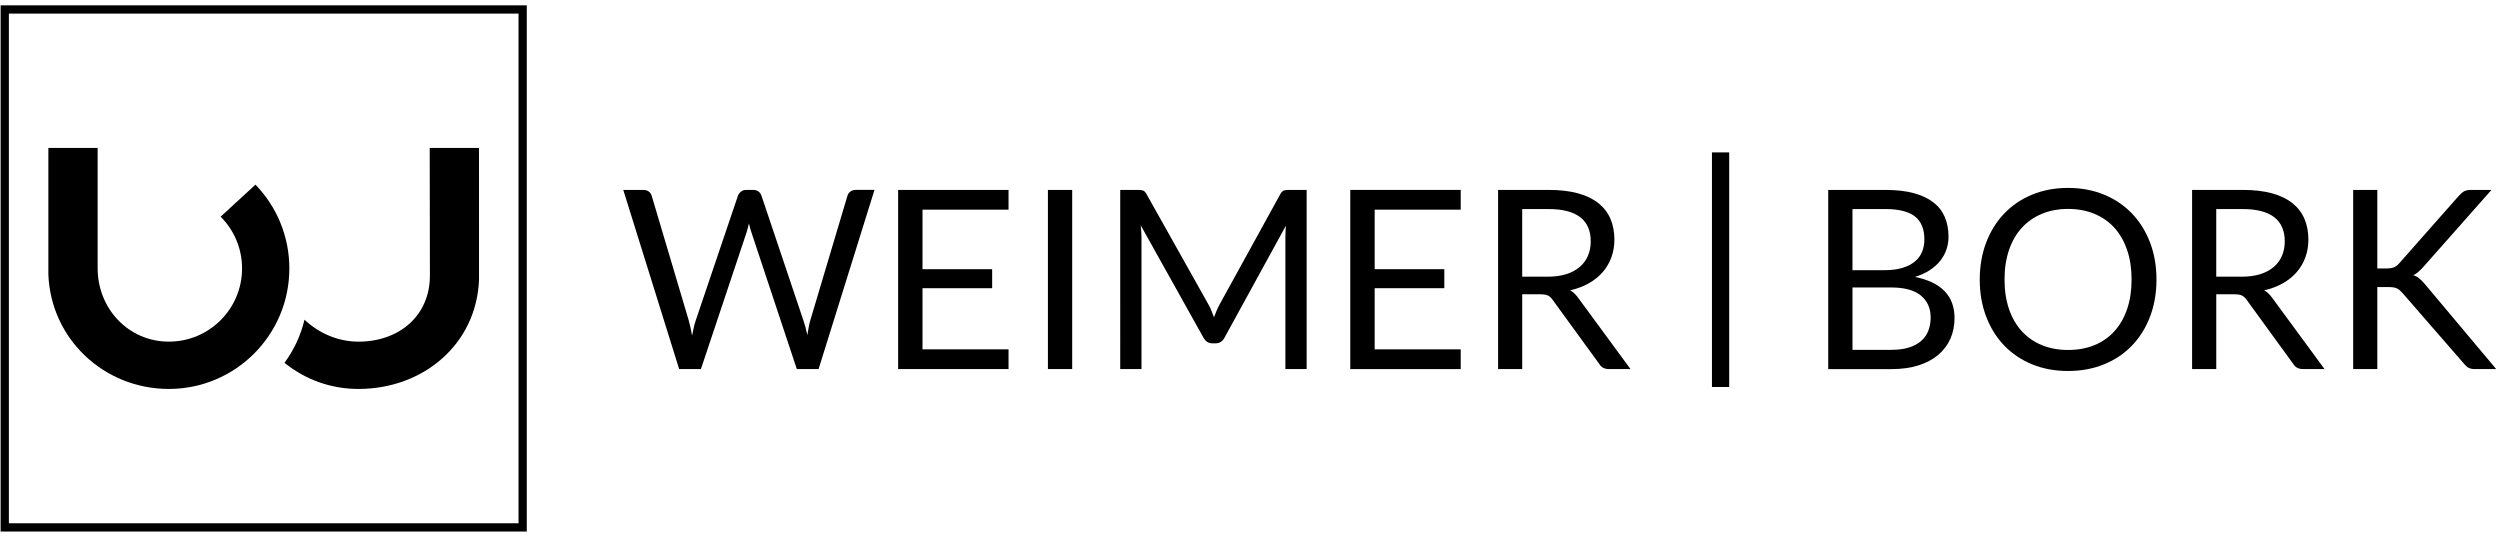 <?xml version="1.0" encoding="UTF-8"?> <!-- Generator: Adobe Illustrator 15.1.0, SVG Export Plug-In . SVG Version: 6.00 Build 0) --> <svg xmlns="http://www.w3.org/2000/svg" xmlns:xlink="http://www.w3.org/1999/xlink" version="1.1" id="Layer_1" x="0px" y="0px" width="250.667px" height="53.833px" viewBox="0 0 250.667 53.833" xml:space="preserve"> <g> <g> <g> <path fill="#000000" d="M62.493,19.042h2.018c0.217,0,0.396,0.056,0.54,0.163c0.143,0.108,0.239,0.248,0.289,0.414l3.712,12.489 c0.066,0.227,0.126,0.468,0.181,0.726c0.056,0.262,0.106,0.532,0.158,0.815c0.058-0.283,0.115-0.558,0.175-0.821 c0.059-0.266,0.125-0.503,0.201-0.72l4.225-12.489c0.05-0.143,0.149-0.273,0.295-0.395c0.147-0.121,0.324-0.183,0.533-0.183 h0.702c0.218,0,0.396,0.056,0.535,0.163c0.137,0.108,0.236,0.248,0.292,0.414l4.2,12.489c0.152,0.436,0.285,0.931,0.402,1.49 c0.05-0.273,0.097-0.538,0.136-0.79c0.043-0.252,0.098-0.483,0.164-0.702l3.724-12.488c0.041-0.15,0.135-0.284,0.282-0.4 c0.145-0.117,0.324-0.177,0.531-0.177h1.895l-5.605,17.966h-2.182l-4.551-13.702c-0.092-0.259-0.173-0.561-0.251-0.903 c-0.041,0.168-0.082,0.328-0.119,0.483c-0.037,0.154-0.077,0.293-0.118,0.42l-4.577,13.702h-2.181L62.493,19.042z"></path> <path fill="#000000" d="M101.123,19.042v1.98h-8.626v5.969h6.983v1.905h-6.983v6.133h8.626v1.979H90.052V19.042H101.123z"></path> <path fill="#000000" d="M107.505,37.008h-2.433V19.042h2.433V37.008z"></path> <path fill="#000000" d="M121.464,31.147c0.09,0.222,0.176,0.444,0.258,0.669c0.084-0.232,0.171-0.455,0.264-0.669 c0.092-0.213,0.196-0.427,0.313-0.646l6.08-11.045c0.109-0.191,0.223-0.31,0.339-0.352c0.117-0.042,0.283-0.063,0.502-0.063 h1.794v17.967h-2.132V23.806c0-0.176,0.004-0.363,0.012-0.564c0.01-0.201,0.021-0.404,0.039-0.614l-6.158,11.233 c-0.207,0.379-0.499,0.563-0.877,0.563h-0.351c-0.377,0-0.668-0.187-0.877-0.563l-6.296-11.271 c0.027,0.218,0.047,0.432,0.06,0.64s0.019,0.4,0.019,0.576v13.202h-2.131V19.042h1.792c0.218,0,0.384,0.021,0.501,0.063 c0.119,0.042,0.231,0.16,0.339,0.352l6.207,11.061C121.276,30.714,121.378,30.926,121.464,31.147z"></path> <path fill="#000000" d="M146.461,19.042v1.98h-8.628v5.969h6.984v1.905h-6.984v6.133h8.628v1.979h-11.073V19.042H146.461z"></path> <path fill="#000000" d="M152.627,29.511v7.497h-2.418V19.042h5.078c1.137,0,2.117,0.115,2.948,0.345 c0.825,0.23,1.51,0.562,2.05,0.998c0.538,0.434,0.936,0.958,1.197,1.572c0.257,0.614,0.388,1.302,0.388,2.062 c0,0.635-0.102,1.229-0.3,1.78c-0.201,0.552-0.494,1.048-0.872,1.484c-0.382,0.439-0.847,0.814-1.395,1.123 s-1.168,0.544-1.862,0.7c0.303,0.18,0.569,0.433,0.804,0.767l5.241,7.133h-2.156c-0.444,0-0.771-0.17-0.977-0.513l-4.667-6.419 c-0.141-0.201-0.294-0.346-0.462-0.434s-0.419-0.132-0.753-0.132h-1.845V29.511z M152.627,27.743h2.547 c0.71,0,1.336-0.083,1.874-0.257c0.54-0.171,0.99-0.414,1.355-0.727c0.362-0.314,0.638-0.688,0.818-1.123 c0.186-0.435,0.277-0.915,0.277-1.44c0-1.07-0.353-1.876-1.061-2.421c-0.706-0.543-1.757-0.813-3.153-0.813h-2.658V27.743 L152.627,27.743z"></path> </g> <g> <path fill="#000000" d="M171.652,15.281h1.729v23.521h-1.729V15.281z"></path> </g> <g> <path fill="#000000" d="M183.311,37.008V19.042h5.729c1.104,0,2.055,0.109,2.853,0.327s1.454,0.526,1.968,0.928 c0.517,0.401,0.895,0.892,1.143,1.474c0.245,0.581,0.368,1.233,0.368,1.962c0,0.441-0.068,0.869-0.207,1.278 c-0.138,0.409-0.347,0.79-0.627,1.142c-0.279,0.351-0.63,0.665-1.052,0.938c-0.421,0.277-0.92,0.503-1.485,0.678 c1.311,0.26,2.303,0.732,2.97,1.417c0.669,0.687,1.004,1.587,1.004,2.709c0,0.76-0.141,1.454-0.419,2.08 c-0.281,0.626-0.69,1.166-1.229,1.617c-0.538,0.454-1.201,0.801-1.981,1.047c-0.78,0.247-1.675,0.37-2.677,0.37H183.311z M185.743,27.09h3.212c0.683,0,1.277-0.073,1.778-0.225c0.501-0.149,0.916-0.359,1.246-0.627 c0.331-0.268,0.575-0.591,0.734-0.973c0.158-0.38,0.238-0.796,0.238-1.247c0-1.054-0.319-1.827-0.953-2.32 s-1.623-0.738-2.958-0.738h-3.298V27.09L185.743,27.09z M185.743,28.823v6.255h3.887c0.693,0,1.29-0.08,1.788-0.237 c0.497-0.158,0.904-0.385,1.229-0.671c0.319-0.287,0.556-0.63,0.707-1.027c0.15-0.396,0.227-0.835,0.227-1.309 c0-0.929-0.329-1.664-0.984-2.202c-0.655-0.54-1.648-0.809-2.978-0.809H185.743z"></path> <path fill="#000000" d="M216.223,28.032c0,1.347-0.215,2.581-0.64,3.706c-0.427,1.123-1.029,2.09-1.806,2.901 c-0.778,0.812-1.712,1.441-2.804,1.888c-1.093,0.446-2.296,0.671-3.618,0.671c-1.319,0-2.522-0.225-3.609-0.671 c-1.086-0.446-2.02-1.076-2.798-1.888c-0.776-0.812-1.377-1.778-1.804-2.901c-0.427-1.125-0.642-2.359-0.642-3.706 c0-1.346,0.215-2.58,0.642-3.705c0.427-1.123,1.027-2.094,1.804-2.908c0.776-0.816,1.712-1.448,2.798-1.899 c1.087-0.451,2.29-0.678,3.609-0.678c1.322,0,2.525,0.227,3.618,0.678c1.092,0.451,2.023,1.083,2.804,1.899 c0.774,0.814,1.379,1.785,1.806,2.908C216.01,25.452,216.223,26.687,216.223,28.032z M213.727,28.032 c0-1.104-0.148-2.094-0.45-2.971c-0.301-0.879-0.728-1.62-1.277-2.226c-0.554-0.605-1.221-1.073-2.009-1.398 c-0.784-0.326-1.663-0.489-2.635-0.489c-0.959,0-1.833,0.163-2.616,0.489c-0.788,0.325-1.457,0.792-2.015,1.398 c-0.556,0.605-0.984,1.348-1.285,2.226c-0.3,0.877-0.452,1.867-0.452,2.971c0,1.103,0.152,2.091,0.452,2.965 c0.301,0.874,0.729,1.614,1.285,2.219c0.558,0.608,1.227,1.071,2.015,1.395c0.783,0.32,1.657,0.479,2.616,0.479 c0.972,0,1.851-0.159,2.635-0.479c0.788-0.321,1.455-0.786,2.009-1.395c0.55-0.604,0.977-1.345,1.277-2.219 C213.579,30.123,213.727,29.134,213.727,28.032z"></path> <path fill="#000000" d="M222.217,29.511v7.497h-2.422V19.042h5.078c1.137,0,2.119,0.115,2.948,0.345 c0.825,0.23,1.511,0.562,2.05,0.998c0.538,0.434,0.936,0.958,1.195,1.572c0.259,0.614,0.39,1.302,0.39,2.062 c0,0.635-0.102,1.229-0.303,1.78c-0.2,0.552-0.489,1.048-0.871,1.484c-0.38,0.439-0.843,0.814-1.391,1.123 s-1.168,0.544-1.862,0.7c0.301,0.18,0.569,0.433,0.804,0.767l5.241,7.133h-2.158c-0.44,0-0.769-0.17-0.978-0.513l-4.666-6.419 c-0.141-0.201-0.294-0.346-0.462-0.434s-0.417-0.132-0.753-0.132h-1.841V29.511z M222.217,27.743h2.545 c0.708,0,1.334-0.083,1.874-0.257c0.54-0.171,0.99-0.414,1.354-0.727c0.362-0.314,0.638-0.688,0.82-1.123 c0.186-0.435,0.275-0.915,0.275-1.44c0-1.07-0.354-1.876-1.061-2.421c-0.704-0.543-1.758-0.813-3.153-0.813h-2.656v6.781H222.217 z"></path> <path fill="#000000" d="M238.366,26.917h0.916c0.316,0,0.569-0.038,0.757-0.118c0.191-0.079,0.366-0.216,0.532-0.409l5.98-6.771 c0.188-0.208,0.363-0.355,0.532-0.444c0.172-0.089,0.395-0.133,0.659-0.133h2.069l-6.845,7.737 c-0.178,0.191-0.341,0.353-0.497,0.49c-0.152,0.131-0.318,0.242-0.493,0.324c0.231,0.074,0.437,0.187,0.612,0.339 c0.179,0.15,0.358,0.337,0.554,0.562l7.146,8.514h-2.105c-0.158,0-0.293-0.012-0.402-0.037c-0.107-0.023-0.203-0.059-0.282-0.102 c-0.078-0.04-0.15-0.095-0.219-0.163c-0.068-0.066-0.135-0.139-0.203-0.213l-6.204-7.133c-0.092-0.102-0.178-0.188-0.256-0.258 c-0.082-0.072-0.174-0.131-0.277-0.182c-0.103-0.05-0.226-0.085-0.362-0.106c-0.141-0.021-0.309-0.031-0.509-0.031h-1.104v8.223 h-2.42V19.042h2.42V26.917L238.366,26.917z"></path> </g> </g> <g> <defs> <rect id="SVGID_1_" x="0.061" y="0.537" width="52.757" height="52.758"></rect> </defs> <clipPath id="SVGID_2_"> <use xlink:href="#SVGID_1_" overflow="visible"></use> </clipPath> <rect x="0.39" y="0.865" clip-path="url(#SVGID_2_)" fill="none" stroke="#000000" width="52.101" height="52.101"></rect> <path clip-path="url(#SVGID_2_)" fill="#000000" d="M29.012,26.917c0-3.265-1.294-6.227-3.398-8.402l-3.492,3.211 c1.328,1.328,2.149,3.163,2.149,5.19c0,4.054-3.286,7.339-7.34,7.339c-4.052,0-7.141-3.308-7.141-7.361v-12.06H4.85V27.52 c0.246,6.454,5.566,11.478,12.081,11.478C23.603,38.998,29.012,33.587,29.012,26.917"></path> <path clip-path="url(#SVGID_2_)" fill="#000000" d="M48.03,28.039l-0.002-13.204h-4.942l0.019,12.793 c0,4.055-3.106,6.628-7.159,6.628c-2.076,0-3.985-0.856-5.415-2.2c-0.379,1.587-1.07,3.049-2.006,4.323 c2.04,1.641,4.574,2.619,7.421,2.619C42.461,38.998,47.784,34.495,48.03,28.039"></path> </g> </g> </svg> 